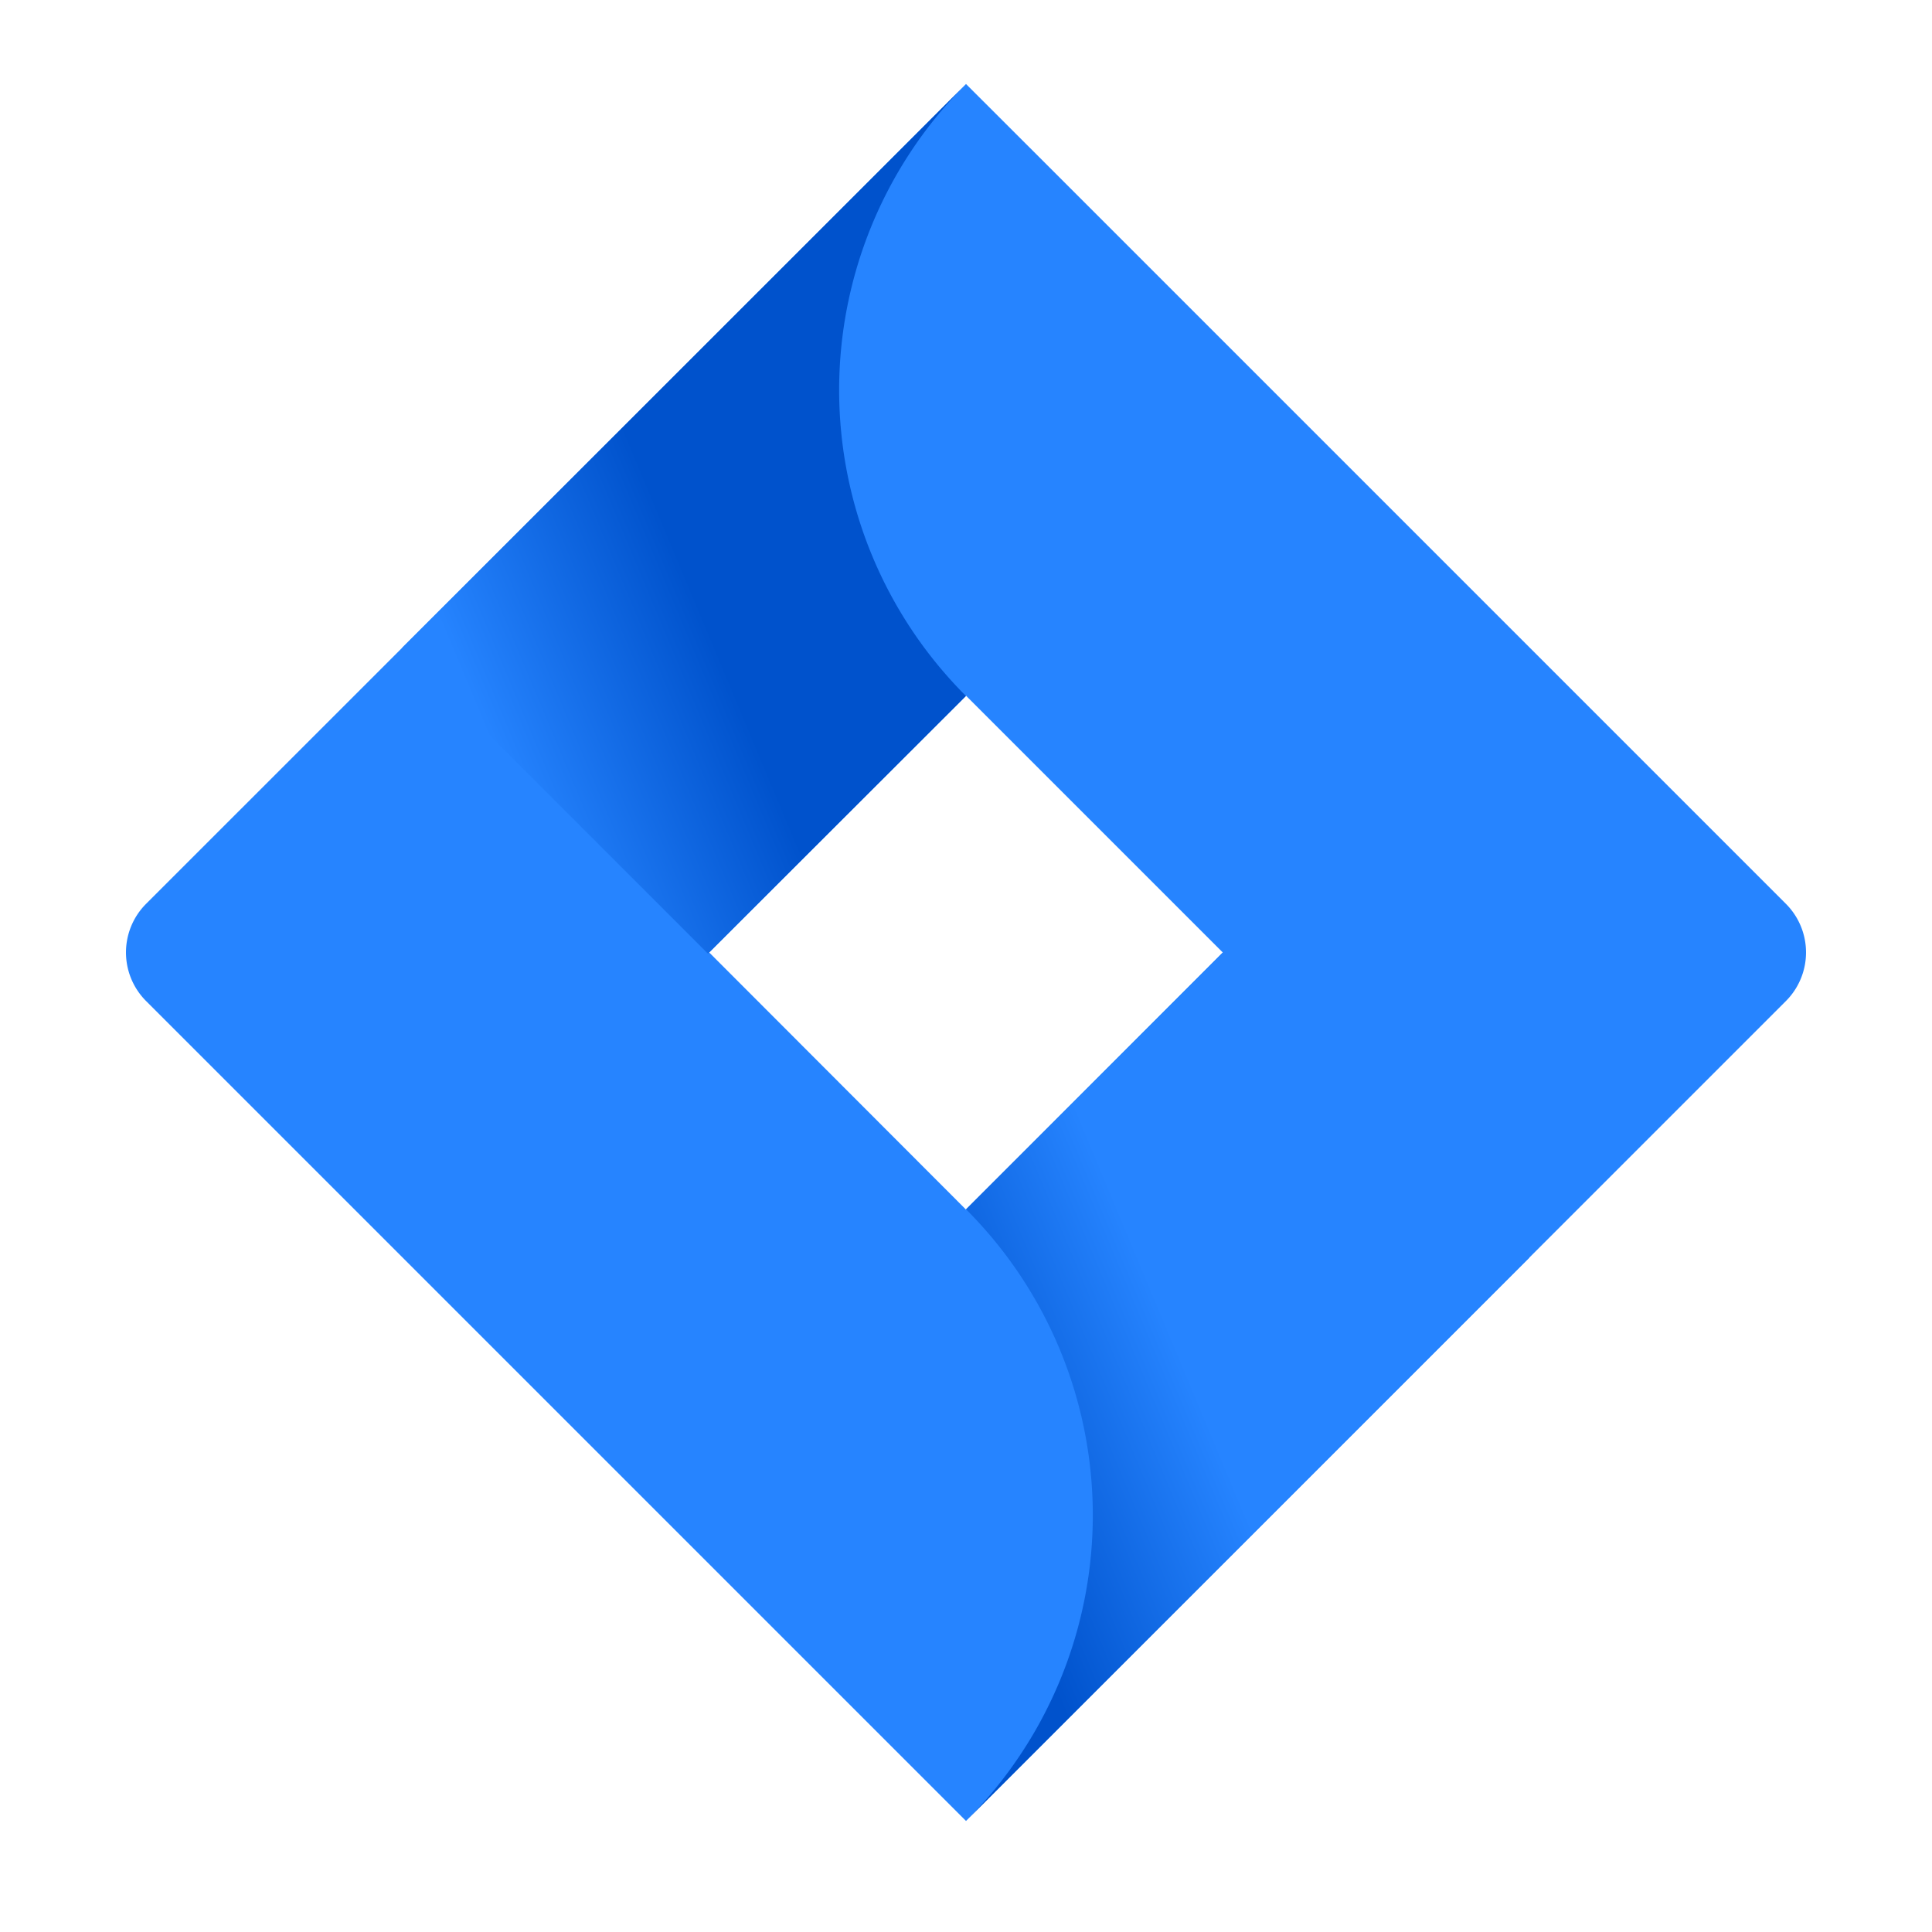 <svg xmlns="http://www.w3.org/2000/svg" xmlns:xlink="http://www.w3.org/1999/xlink" width="23" height="23" viewBox="0 0 23 23">
  <defs>
    <linearGradient id="linear-gradient" x1="0.335" y1="0.303" x2="0.002" y2="0.519" gradientUnits="objectBoundingBox">
      <stop offset="0" stop-color="#0052cc"/>
      <stop offset="1" stop-color="#2684ff"/>
    </linearGradient>
    <linearGradient id="linear-gradient-2" x1="-0.413" y1="-0.033" x2="-0.081" y2="-0.248" xlink:href="#linear-gradient"/>
  </defs>
  <g id="menu4" transform="translate(-2204 -854)">
    <rect id="Rectangle_283" data-name="Rectangle 283" width="23" height="23" transform="translate(2204 854)" fill="#fff"/>
    <g id="Group_1192" data-name="Group 1192" transform="translate(2205.5 855)">
      <path id="path8005" d="M19.761,9.76l-8.9-8.9L10,0,.239,9.76a.819.819,0,0,0,0,1.157l6.12,6.12L10,20.678l9.761-9.761a.819.819,0,0,0,0-1.157ZM10,13.4,6.943,10.339,10,7.282l3.057,3.057Z" transform="translate(0)" fill="#2684ff"/>
      <path id="path8015" d="M25.623,7.4A5.148,5.148,0,0,1,25.6.138l-6.69,6.688,3.641,3.641Z" transform="translate(-15.623 -0.114)" fill="url(#linear-gradient)"/>
      <path id="path8025" d="M60.576,59.414,57.51,62.479a5.147,5.147,0,0,1,0,7.283l6.706-6.706Z" transform="translate(-47.51 -49.083)" fill="url(#linear-gradient-2)"/>
    </g>
  </g>
</svg>
